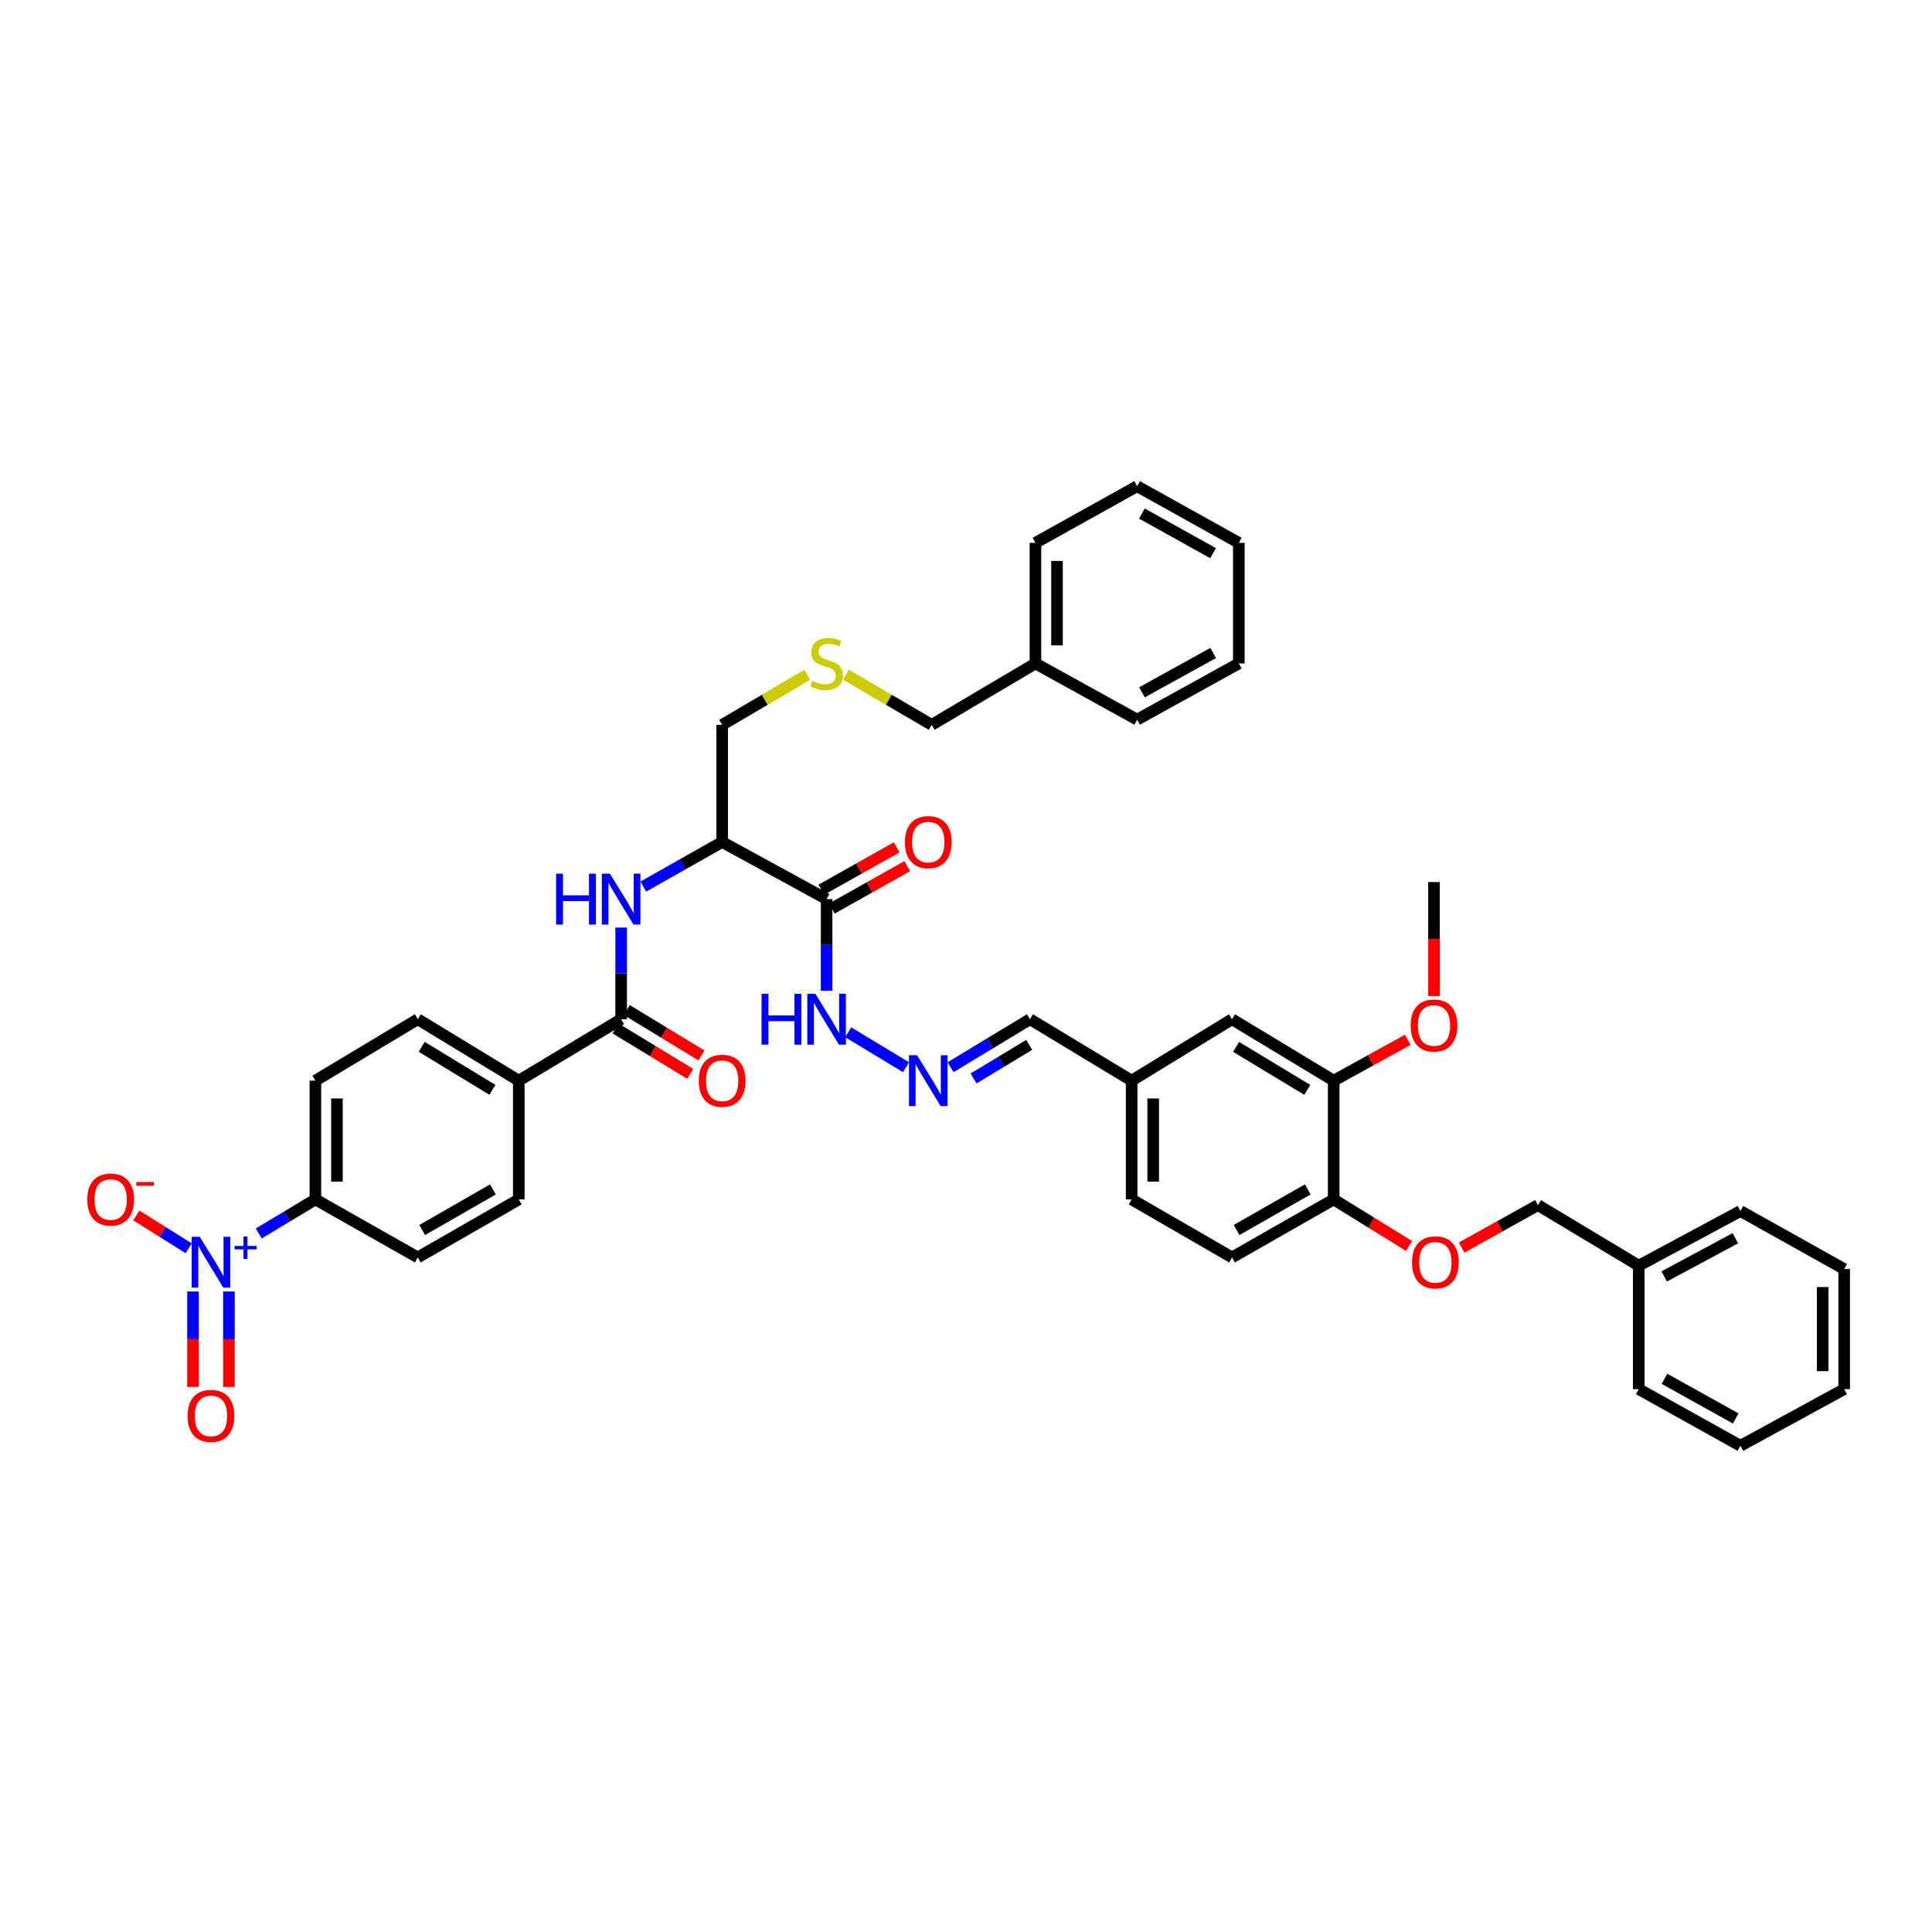 <?xml version='1.0' encoding='iso-8859-1'?>
<svg version='1.1' baseProfile='full'
              xmlns='http://www.w3.org/2000/svg'
                      xmlns:rdkit='http://www.rdkit.org/xml'
                      xmlns:xlink='http://www.w3.org/1999/xlink'
                  xml:space='preserve'
width='1000px' height='1000px' viewBox='0 0 1000 1000'>
<!-- END OF HEADER -->
<rect style='opacity:1.0;fill:#FFFFFF;stroke:none' width='1000' height='1000' x='0' y='0'> </rect>
<path class='bond-4' d='M 133.933,638.446 L 148.59,629.629' style='fill:none;fill-rule:evenodd;stroke:#0000FF;stroke-width:6px;stroke-linecap:butt;stroke-linejoin:miter;stroke-opacity:1' />
<path class='bond-4' d='M 148.59,629.629 L 163.247,620.812' style='fill:none;fill-rule:evenodd;stroke:#000000;stroke-width:6px;stroke-linecap:butt;stroke-linejoin:miter;stroke-opacity:1' />
<path class='bond-6' d='M 97.683,646.114 L 84.115,637.62' style='fill:none;fill-rule:evenodd;stroke:#0000FF;stroke-width:6px;stroke-linecap:butt;stroke-linejoin:miter;stroke-opacity:1' />
<path class='bond-6' d='M 84.115,637.62 L 70.548,629.125' style='fill:none;fill-rule:evenodd;stroke:#FF0000;stroke-width:6px;stroke-linecap:butt;stroke-linejoin:miter;stroke-opacity:1' />
<path class='bond-9' d='M 99.903,668.474 L 99.903,693.177' style='fill:none;fill-rule:evenodd;stroke:#0000FF;stroke-width:6px;stroke-linecap:butt;stroke-linejoin:miter;stroke-opacity:1' />
<path class='bond-9' d='M 99.903,693.177 L 99.903,717.88' style='fill:none;fill-rule:evenodd;stroke:#FF0000;stroke-width:6px;stroke-linecap:butt;stroke-linejoin:miter;stroke-opacity:1' />
<path class='bond-9' d='M 118.495,668.474 L 118.495,693.177' style='fill:none;fill-rule:evenodd;stroke:#0000FF;stroke-width:6px;stroke-linecap:butt;stroke-linejoin:miter;stroke-opacity:1' />
<path class='bond-9' d='M 118.495,693.177 L 118.495,717.88' style='fill:none;fill-rule:evenodd;stroke:#FF0000;stroke-width:6px;stroke-linecap:butt;stroke-linejoin:miter;stroke-opacity:1' />
<path class='bond-0' d='M 427.845,465.387 L 373.785,435.813' style='fill:none;fill-rule:evenodd;stroke:#000000;stroke-width:6px;stroke-linecap:butt;stroke-linejoin:miter;stroke-opacity:1' />
<path class='bond-11' d='M 427.845,465.387 L 427.845,489.109' style='fill:none;fill-rule:evenodd;stroke:#000000;stroke-width:6px;stroke-linecap:butt;stroke-linejoin:miter;stroke-opacity:1' />
<path class='bond-11' d='M 427.845,489.109 L 427.845,512.83' style='fill:none;fill-rule:evenodd;stroke:#0000FF;stroke-width:6px;stroke-linecap:butt;stroke-linejoin:miter;stroke-opacity:1' />
<path class='bond-12' d='M 430.578,470.25 L 450.095,459.282' style='fill:none;fill-rule:evenodd;stroke:#000000;stroke-width:6px;stroke-linecap:butt;stroke-linejoin:miter;stroke-opacity:1' />
<path class='bond-12' d='M 450.095,459.282 L 469.612,448.315' style='fill:none;fill-rule:evenodd;stroke:#FF0000;stroke-width:6px;stroke-linecap:butt;stroke-linejoin:miter;stroke-opacity:1' />
<path class='bond-12' d='M 425.113,460.525 L 444.63,449.557' style='fill:none;fill-rule:evenodd;stroke:#000000;stroke-width:6px;stroke-linecap:butt;stroke-linejoin:miter;stroke-opacity:1' />
<path class='bond-12' d='M 444.63,449.557 L 464.147,438.59' style='fill:none;fill-rule:evenodd;stroke:#FF0000;stroke-width:6px;stroke-linecap:butt;stroke-linejoin:miter;stroke-opacity:1' />
<path class='bond-1' d='M 321.504,527.548 L 268.522,559.346' style='fill:none;fill-rule:evenodd;stroke:#000000;stroke-width:6px;stroke-linecap:butt;stroke-linejoin:miter;stroke-opacity:1' />
<path class='bond-2' d='M 321.504,527.548 L 321.504,503.826' style='fill:none;fill-rule:evenodd;stroke:#000000;stroke-width:6px;stroke-linecap:butt;stroke-linejoin:miter;stroke-opacity:1' />
<path class='bond-2' d='M 321.504,503.826 L 321.504,480.105' style='fill:none;fill-rule:evenodd;stroke:#0000FF;stroke-width:6px;stroke-linecap:butt;stroke-linejoin:miter;stroke-opacity:1' />
<path class='bond-13' d='M 318.605,532.313 L 337.939,544.072' style='fill:none;fill-rule:evenodd;stroke:#000000;stroke-width:6px;stroke-linecap:butt;stroke-linejoin:miter;stroke-opacity:1' />
<path class='bond-13' d='M 337.939,544.072 L 357.272,555.831' style='fill:none;fill-rule:evenodd;stroke:#FF0000;stroke-width:6px;stroke-linecap:butt;stroke-linejoin:miter;stroke-opacity:1' />
<path class='bond-13' d='M 324.402,522.782 L 343.736,534.541' style='fill:none;fill-rule:evenodd;stroke:#000000;stroke-width:6px;stroke-linecap:butt;stroke-linejoin:miter;stroke-opacity:1' />
<path class='bond-13' d='M 343.736,534.541 L 363.069,546.3' style='fill:none;fill-rule:evenodd;stroke:#FF0000;stroke-width:6px;stroke-linecap:butt;stroke-linejoin:miter;stroke-opacity:1' />
<path class='bond-3' d='M 332.99,458.89 L 353.387,447.352' style='fill:none;fill-rule:evenodd;stroke:#0000FF;stroke-width:6px;stroke-linecap:butt;stroke-linejoin:miter;stroke-opacity:1' />
<path class='bond-3' d='M 353.387,447.352 L 373.785,435.813' style='fill:none;fill-rule:evenodd;stroke:#000000;stroke-width:6px;stroke-linecap:butt;stroke-linejoin:miter;stroke-opacity:1' />
<path class='bond-25' d='M 373.785,435.813 L 373.785,375.178' style='fill:none;fill-rule:evenodd;stroke:#000000;stroke-width:6px;stroke-linecap:butt;stroke-linejoin:miter;stroke-opacity:1' />
<path class='bond-16' d='M 163.247,620.812 L 163.247,559.346' style='fill:none;fill-rule:evenodd;stroke:#000000;stroke-width:6px;stroke-linecap:butt;stroke-linejoin:miter;stroke-opacity:1' />
<path class='bond-16' d='M 174.402,611.593 L 174.402,568.566' style='fill:none;fill-rule:evenodd;stroke:#000000;stroke-width:6px;stroke-linecap:butt;stroke-linejoin:miter;stroke-opacity:1' />
<path class='bond-17' d='M 163.247,620.812 L 216.241,650.839' style='fill:none;fill-rule:evenodd;stroke:#000000;stroke-width:6px;stroke-linecap:butt;stroke-linejoin:miter;stroke-opacity:1' />
<path class='bond-5' d='M 468.953,552.385 L 439.03,534.306' style='fill:none;fill-rule:evenodd;stroke:#0000FF;stroke-width:6px;stroke-linecap:butt;stroke-linejoin:miter;stroke-opacity:1' />
<path class='bond-22' d='M 491.995,552.386 L 512.552,539.967' style='fill:none;fill-rule:evenodd;stroke:#0000FF;stroke-width:6px;stroke-linecap:butt;stroke-linejoin:miter;stroke-opacity:1' />
<path class='bond-22' d='M 512.552,539.967 L 533.109,527.548' style='fill:none;fill-rule:evenodd;stroke:#000000;stroke-width:6px;stroke-linecap:butt;stroke-linejoin:miter;stroke-opacity:1' />
<path class='bond-22' d='M 503.931,558.208 L 518.32,549.515' style='fill:none;fill-rule:evenodd;stroke:#0000FF;stroke-width:6px;stroke-linecap:butt;stroke-linejoin:miter;stroke-opacity:1' />
<path class='bond-22' d='M 518.32,549.515 L 532.71,540.821' style='fill:none;fill-rule:evenodd;stroke:#000000;stroke-width:6px;stroke-linecap:butt;stroke-linejoin:miter;stroke-opacity:1' />
<path class='bond-7' d='M 690.312,559.346 L 637.684,527.548' style='fill:none;fill-rule:evenodd;stroke:#000000;stroke-width:6px;stroke-linecap:butt;stroke-linejoin:miter;stroke-opacity:1' />
<path class='bond-7' d='M 676.649,564.124 L 639.809,541.865' style='fill:none;fill-rule:evenodd;stroke:#000000;stroke-width:6px;stroke-linecap:butt;stroke-linejoin:miter;stroke-opacity:1' />
<path class='bond-27' d='M 690.312,559.346 L 709.493,548.778' style='fill:none;fill-rule:evenodd;stroke:#000000;stroke-width:6px;stroke-linecap:butt;stroke-linejoin:miter;stroke-opacity:1' />
<path class='bond-27' d='M 709.493,548.778 L 728.673,538.209' style='fill:none;fill-rule:evenodd;stroke:#FF0000;stroke-width:6px;stroke-linecap:butt;stroke-linejoin:miter;stroke-opacity:1' />
<path class='bond-44' d='M 690.312,559.346 L 690.312,620.812' style='fill:none;fill-rule:evenodd;stroke:#000000;stroke-width:6px;stroke-linecap:butt;stroke-linejoin:miter;stroke-opacity:1' />
<path class='bond-8' d='M 268.522,559.346 L 268.522,620.812' style='fill:none;fill-rule:evenodd;stroke:#000000;stroke-width:6px;stroke-linecap:butt;stroke-linejoin:miter;stroke-opacity:1' />
<path class='bond-42' d='M 268.522,559.346 L 216.241,527.548' style='fill:none;fill-rule:evenodd;stroke:#000000;stroke-width:6px;stroke-linecap:butt;stroke-linejoin:miter;stroke-opacity:1' />
<path class='bond-42' d='M 254.883,564.108 L 218.286,541.848' style='fill:none;fill-rule:evenodd;stroke:#000000;stroke-width:6px;stroke-linecap:butt;stroke-linejoin:miter;stroke-opacity:1' />
<path class='bond-10' d='M 690.312,620.812 L 637.684,650.839' style='fill:none;fill-rule:evenodd;stroke:#000000;stroke-width:6px;stroke-linecap:butt;stroke-linejoin:miter;stroke-opacity:1' />
<path class='bond-10' d='M 676.89,615.627 L 640.05,636.646' style='fill:none;fill-rule:evenodd;stroke:#000000;stroke-width:6px;stroke-linecap:butt;stroke-linejoin:miter;stroke-opacity:1' />
<path class='bond-14' d='M 690.312,620.812 L 709.814,632.858' style='fill:none;fill-rule:evenodd;stroke:#000000;stroke-width:6px;stroke-linecap:butt;stroke-linejoin:miter;stroke-opacity:1' />
<path class='bond-14' d='M 709.814,632.858 L 729.315,644.904' style='fill:none;fill-rule:evenodd;stroke:#FF0000;stroke-width:6px;stroke-linecap:butt;stroke-linejoin:miter;stroke-opacity:1' />
<path class='bond-24' d='M 756.551,645.748 L 776.296,634.752' style='fill:none;fill-rule:evenodd;stroke:#FF0000;stroke-width:6px;stroke-linecap:butt;stroke-linejoin:miter;stroke-opacity:1' />
<path class='bond-24' d='M 776.296,634.752 L 796.04,623.756' style='fill:none;fill-rule:evenodd;stroke:#000000;stroke-width:6px;stroke-linecap:butt;stroke-linejoin:miter;stroke-opacity:1' />
<path class='bond-15' d='M 637.684,527.548 L 585.737,559.346' style='fill:none;fill-rule:evenodd;stroke:#000000;stroke-width:6px;stroke-linecap:butt;stroke-linejoin:miter;stroke-opacity:1' />
<path class='bond-18' d='M 163.247,559.346 L 216.241,527.548' style='fill:none;fill-rule:evenodd;stroke:#000000;stroke-width:6px;stroke-linecap:butt;stroke-linejoin:miter;stroke-opacity:1' />
<path class='bond-19' d='M 216.241,650.839 L 268.522,620.812' style='fill:none;fill-rule:evenodd;stroke:#000000;stroke-width:6px;stroke-linecap:butt;stroke-linejoin:miter;stroke-opacity:1' />
<path class='bond-19' d='M 218.527,636.662 L 255.124,615.643' style='fill:none;fill-rule:evenodd;stroke:#000000;stroke-width:6px;stroke-linecap:butt;stroke-linejoin:miter;stroke-opacity:1' />
<path class='bond-20' d='M 637.684,650.839 L 585.737,620.812' style='fill:none;fill-rule:evenodd;stroke:#000000;stroke-width:6px;stroke-linecap:butt;stroke-linejoin:miter;stroke-opacity:1' />
<path class='bond-21' d='M 417.837,349.281 L 395.811,362.229' style='fill:none;fill-rule:evenodd;stroke:#CCCC00;stroke-width:6px;stroke-linecap:butt;stroke-linejoin:miter;stroke-opacity:1' />
<path class='bond-21' d='M 395.811,362.229 L 373.785,375.178' style='fill:none;fill-rule:evenodd;stroke:#000000;stroke-width:6px;stroke-linecap:butt;stroke-linejoin:miter;stroke-opacity:1' />
<path class='bond-30' d='M 437.861,349.249 L 460.051,362.214' style='fill:none;fill-rule:evenodd;stroke:#CCCC00;stroke-width:6px;stroke-linecap:butt;stroke-linejoin:miter;stroke-opacity:1' />
<path class='bond-30' d='M 460.051,362.214 L 482.24,375.178' style='fill:none;fill-rule:evenodd;stroke:#000000;stroke-width:6px;stroke-linecap:butt;stroke-linejoin:miter;stroke-opacity:1' />
<path class='bond-23' d='M 533.109,527.548 L 585.737,559.346' style='fill:none;fill-rule:evenodd;stroke:#000000;stroke-width:6px;stroke-linecap:butt;stroke-linejoin:miter;stroke-opacity:1' />
<path class='bond-26' d='M 585.737,559.346 L 585.737,620.812' style='fill:none;fill-rule:evenodd;stroke:#000000;stroke-width:6px;stroke-linecap:butt;stroke-linejoin:miter;stroke-opacity:1' />
<path class='bond-26' d='M 596.892,568.566 L 596.892,611.593' style='fill:none;fill-rule:evenodd;stroke:#000000;stroke-width:6px;stroke-linecap:butt;stroke-linejoin:miter;stroke-opacity:1' />
<path class='bond-28' d='M 796.04,623.756 L 848.223,655.09' style='fill:none;fill-rule:evenodd;stroke:#000000;stroke-width:6px;stroke-linecap:butt;stroke-linejoin:miter;stroke-opacity:1' />
<path class='bond-31' d='M 742.24,515.566 L 742.24,486.058' style='fill:none;fill-rule:evenodd;stroke:#FF0000;stroke-width:6px;stroke-linecap:butt;stroke-linejoin:miter;stroke-opacity:1' />
<path class='bond-31' d='M 742.24,486.058 L 742.24,456.55' style='fill:none;fill-rule:evenodd;stroke:#000000;stroke-width:6px;stroke-linecap:butt;stroke-linejoin:miter;stroke-opacity:1' />
<path class='bond-32' d='M 848.223,655.09 L 900.851,626.824' style='fill:none;fill-rule:evenodd;stroke:#000000;stroke-width:6px;stroke-linecap:butt;stroke-linejoin:miter;stroke-opacity:1' />
<path class='bond-32' d='M 861.395,660.678 L 898.235,640.892' style='fill:none;fill-rule:evenodd;stroke:#000000;stroke-width:6px;stroke-linecap:butt;stroke-linejoin:miter;stroke-opacity:1' />
<path class='bond-33' d='M 848.223,655.09 L 848.223,719.023' style='fill:none;fill-rule:evenodd;stroke:#000000;stroke-width:6px;stroke-linecap:butt;stroke-linejoin:miter;stroke-opacity:1' />
<path class='bond-29' d='M 535.941,343.397 L 482.24,375.178' style='fill:none;fill-rule:evenodd;stroke:#000000;stroke-width:6px;stroke-linecap:butt;stroke-linejoin:miter;stroke-opacity:1' />
<path class='bond-34' d='M 535.941,343.397 L 535.941,280.977' style='fill:none;fill-rule:evenodd;stroke:#000000;stroke-width:6px;stroke-linecap:butt;stroke-linejoin:miter;stroke-opacity:1' />
<path class='bond-34' d='M 547.096,334.034 L 547.096,290.34' style='fill:none;fill-rule:evenodd;stroke:#000000;stroke-width:6px;stroke-linecap:butt;stroke-linejoin:miter;stroke-opacity:1' />
<path class='bond-35' d='M 535.941,343.397 L 588.569,372.476' style='fill:none;fill-rule:evenodd;stroke:#000000;stroke-width:6px;stroke-linecap:butt;stroke-linejoin:miter;stroke-opacity:1' />
<path class='bond-38' d='M 900.851,626.824 L 954.545,656.857' style='fill:none;fill-rule:evenodd;stroke:#000000;stroke-width:6px;stroke-linecap:butt;stroke-linejoin:miter;stroke-opacity:1' />
<path class='bond-39' d='M 848.223,719.023 L 900.851,748.337' style='fill:none;fill-rule:evenodd;stroke:#000000;stroke-width:6px;stroke-linecap:butt;stroke-linejoin:miter;stroke-opacity:1' />
<path class='bond-39' d='M 861.545,713.674 L 898.385,734.194' style='fill:none;fill-rule:evenodd;stroke:#000000;stroke-width:6px;stroke-linecap:butt;stroke-linejoin:miter;stroke-opacity:1' />
<path class='bond-37' d='M 535.941,280.977 L 588.569,251.663' style='fill:none;fill-rule:evenodd;stroke:#000000;stroke-width:6px;stroke-linecap:butt;stroke-linejoin:miter;stroke-opacity:1' />
<path class='bond-36' d='M 588.569,372.476 L 641.216,343.397' style='fill:none;fill-rule:evenodd;stroke:#000000;stroke-width:6px;stroke-linecap:butt;stroke-linejoin:miter;stroke-opacity:1' />
<path class='bond-36' d='M 591.073,358.349 L 627.926,337.994' style='fill:none;fill-rule:evenodd;stroke:#000000;stroke-width:6px;stroke-linecap:butt;stroke-linejoin:miter;stroke-opacity:1' />
<path class='bond-40' d='M 641.216,343.397 L 641.216,280.977' style='fill:none;fill-rule:evenodd;stroke:#000000;stroke-width:6px;stroke-linecap:butt;stroke-linejoin:miter;stroke-opacity:1' />
<path class='bond-43' d='M 588.569,251.663 L 641.216,280.977' style='fill:none;fill-rule:evenodd;stroke:#000000;stroke-width:6px;stroke-linecap:butt;stroke-linejoin:miter;stroke-opacity:1' />
<path class='bond-43' d='M 591.04,265.807 L 627.893,286.326' style='fill:none;fill-rule:evenodd;stroke:#000000;stroke-width:6px;stroke-linecap:butt;stroke-linejoin:miter;stroke-opacity:1' />
<path class='bond-45' d='M 954.545,656.857 L 954.545,719.023' style='fill:none;fill-rule:evenodd;stroke:#000000;stroke-width:6px;stroke-linecap:butt;stroke-linejoin:miter;stroke-opacity:1' />
<path class='bond-45' d='M 943.39,666.182 L 943.39,709.698' style='fill:none;fill-rule:evenodd;stroke:#000000;stroke-width:6px;stroke-linecap:butt;stroke-linejoin:miter;stroke-opacity:1' />
<path class='bond-41' d='M 900.851,748.337 L 954.545,719.023' style='fill:none;fill-rule:evenodd;stroke:#000000;stroke-width:6px;stroke-linecap:butt;stroke-linejoin:miter;stroke-opacity:1' />
<path  class='atom-0' d='M 103.38 640.161
L 112.006 654.105
Q 112.862 655.481, 114.237 657.972
Q 115.613 660.464, 115.688 660.612
L 115.688 640.161
L 119.183 640.161
L 119.183 666.487
L 115.576 666.487
L 106.317 651.242
Q 105.239 649.457, 104.086 647.412
Q 102.971 645.367, 102.636 644.735
L 102.636 666.487
L 99.215 666.487
L 99.215 640.161
L 103.38 640.161
' fill='#0000FF'/>
<path  class='atom-0' d='M 121.392 644.906
L 126.03 644.906
L 126.03 640.022
L 128.092 640.022
L 128.092 644.906
L 132.853 644.906
L 132.853 646.673
L 128.092 646.673
L 128.092 651.582
L 126.03 651.582
L 126.03 646.673
L 121.392 646.673
L 121.392 644.906
' fill='#0000FF'/>
<path  class='atom-3' d='M 287.833 452.224
L 291.403 452.224
L 291.403 463.417
L 304.864 463.417
L 304.864 452.224
L 308.434 452.224
L 308.434 478.551
L 304.864 478.551
L 304.864 466.391
L 291.403 466.391
L 291.403 478.551
L 287.833 478.551
L 287.833 452.224
' fill='#0000FF'/>
<path  class='atom-3' d='M 315.685 452.224
L 324.311 466.168
Q 325.167 467.544, 326.542 470.035
Q 327.918 472.527, 327.993 472.676
L 327.993 452.224
L 331.488 452.224
L 331.488 478.551
L 327.881 478.551
L 318.622 463.305
Q 317.544 461.52, 316.391 459.475
Q 315.276 457.43, 314.941 456.798
L 314.941 478.551
L 311.52 478.551
L 311.52 452.224
L 315.685 452.224
' fill='#0000FF'/>
<path  class='atom-6' d='M 474.655 546.183
L 483.281 560.127
Q 484.137 561.503, 485.512 563.995
Q 486.888 566.486, 486.963 566.635
L 486.963 546.183
L 490.458 546.183
L 490.458 572.51
L 486.851 572.51
L 477.592 557.264
Q 476.514 555.479, 475.361 553.434
Q 474.245 551.389, 473.911 550.757
L 473.911 572.51
L 470.49 572.51
L 470.49 546.183
L 474.655 546.183
' fill='#0000FF'/>
<path  class='atom-7' d='M 45.186 620.887
Q 45.186 614.565, 48.309 611.033
Q 51.433 607.5, 57.271 607.5
Q 63.109 607.5, 66.232 611.033
Q 69.356 614.565, 69.356 620.887
Q 69.356 627.283, 66.195 630.927
Q 63.034 634.534, 57.271 634.534
Q 51.47 634.534, 48.309 630.927
Q 45.186 627.32, 45.186 620.887
M 57.271 631.559
Q 61.287 631.559, 63.443 628.882
Q 65.637 626.167, 65.637 620.887
Q 65.637 615.718, 63.443 613.115
Q 61.287 610.475, 57.271 610.475
Q 53.255 610.475, 51.061 613.078
Q 48.904 615.681, 48.904 620.887
Q 48.904 626.204, 51.061 628.882
Q 53.255 631.559, 57.271 631.559
' fill='#FF0000'/>
<path  class='atom-7' d='M 70.583 611.797
L 79.59 611.797
L 79.59 613.761
L 70.583 613.761
L 70.583 611.797
' fill='#FF0000'/>
<path  class='atom-10' d='M 97.114 732.874
Q 97.114 726.553, 100.237 723.02
Q 103.361 719.488, 109.199 719.488
Q 115.037 719.488, 118.16 723.02
Q 121.284 726.553, 121.284 732.874
Q 121.284 739.27, 118.123 742.914
Q 114.963 746.521, 109.199 746.521
Q 103.398 746.521, 100.237 742.914
Q 97.114 739.307, 97.114 732.874
M 109.199 743.546
Q 113.215 743.546, 115.372 740.869
Q 117.565 738.154, 117.565 732.874
Q 117.565 727.706, 115.372 725.103
Q 113.215 722.463, 109.199 722.463
Q 105.183 722.463, 102.989 725.065
Q 100.832 727.668, 100.832 732.874
Q 100.832 738.192, 102.989 740.869
Q 105.183 743.546, 109.199 743.546
' fill='#FF0000'/>
<path  class='atom-12' d='M 394.175 514.384
L 397.745 514.384
L 397.745 525.577
L 411.205 525.577
L 411.205 514.384
L 414.775 514.384
L 414.775 540.711
L 411.205 540.711
L 411.205 528.552
L 397.745 528.552
L 397.745 540.711
L 394.175 540.711
L 394.175 514.384
' fill='#0000FF'/>
<path  class='atom-12' d='M 422.026 514.384
L 430.653 528.328
Q 431.508 529.704, 432.884 532.196
Q 434.26 534.687, 434.334 534.836
L 434.334 514.384
L 437.829 514.384
L 437.829 540.711
L 434.223 540.711
L 424.964 525.465
Q 423.885 523.68, 422.733 521.635
Q 421.617 519.59, 421.282 518.958
L 421.282 540.711
L 417.861 540.711
L 417.861 514.384
L 422.026 514.384
' fill='#0000FF'/>
<path  class='atom-13' d='M 468.389 435.888
Q 468.389 429.566, 471.512 426.034
Q 474.636 422.501, 480.474 422.501
Q 486.312 422.501, 489.435 426.034
Q 492.559 429.566, 492.559 435.888
Q 492.559 442.283, 489.398 445.928
Q 486.237 449.534, 480.474 449.534
Q 474.673 449.534, 471.512 445.928
Q 468.389 442.321, 468.389 435.888
M 480.474 446.56
Q 484.49 446.56, 486.647 443.882
Q 488.84 441.168, 488.84 435.888
Q 488.84 430.719, 486.647 428.116
Q 484.49 425.476, 480.474 425.476
Q 476.458 425.476, 474.264 428.079
Q 472.107 430.682, 472.107 435.888
Q 472.107 441.205, 474.264 443.882
Q 476.458 446.56, 480.474 446.56
' fill='#FF0000'/>
<path  class='atom-14' d='M 361.7 559.421
Q 361.7 553.099, 364.824 549.567
Q 367.947 546.034, 373.785 546.034
Q 379.623 546.034, 382.747 549.567
Q 385.87 553.099, 385.87 559.421
Q 385.87 565.817, 382.71 569.461
Q 379.549 573.068, 373.785 573.068
Q 367.985 573.068, 364.824 569.461
Q 361.7 565.854, 361.7 559.421
M 373.785 570.093
Q 377.801 570.093, 379.958 567.416
Q 382.152 564.701, 382.152 559.421
Q 382.152 554.252, 379.958 551.649
Q 377.801 549.009, 373.785 549.009
Q 369.769 549.009, 367.576 551.612
Q 365.419 554.215, 365.419 559.421
Q 365.419 564.738, 367.576 567.416
Q 369.769 570.093, 373.785 570.093
' fill='#FF0000'/>
<path  class='atom-15' d='M 730.862 653.399
Q 730.862 647.077, 733.986 643.545
Q 737.109 640.012, 742.947 640.012
Q 748.785 640.012, 751.908 643.545
Q 755.032 647.077, 755.032 653.399
Q 755.032 659.794, 751.871 663.438
Q 748.711 667.045, 742.947 667.045
Q 737.146 667.045, 733.986 663.438
Q 730.862 659.831, 730.862 653.399
M 742.947 664.07
Q 746.963 664.07, 749.12 661.393
Q 751.313 658.679, 751.313 653.399
Q 751.313 648.23, 749.12 645.627
Q 746.963 642.987, 742.947 642.987
Q 738.931 642.987, 736.737 645.59
Q 734.58 648.193, 734.58 653.399
Q 734.58 658.716, 736.737 661.393
Q 738.931 664.07, 742.947 664.07
' fill='#FF0000'/>
<path  class='atom-22' d='M 420.409 352.433
Q 420.706 352.545, 421.933 353.065
Q 423.16 353.586, 424.499 353.921
Q 425.875 354.218, 427.213 354.218
Q 429.705 354.218, 431.155 353.028
Q 432.605 351.801, 432.605 349.682
Q 432.605 348.231, 431.861 347.339
Q 431.155 346.447, 430.039 345.963
Q 428.924 345.48, 427.065 344.922
Q 424.722 344.215, 423.309 343.546
Q 421.933 342.877, 420.929 341.464
Q 419.962 340.051, 419.962 337.671
Q 419.962 334.362, 422.193 332.316
Q 424.462 330.271, 428.924 330.271
Q 431.973 330.271, 435.431 331.721
L 434.576 334.585
Q 431.415 333.283, 429.035 333.283
Q 426.47 333.283, 425.057 334.362
Q 423.644 335.403, 423.681 337.225
Q 423.681 338.638, 424.387 339.493
Q 425.131 340.348, 426.172 340.832
Q 427.25 341.315, 429.035 341.873
Q 431.415 342.617, 432.828 343.36
Q 434.241 344.104, 435.245 345.628
Q 436.286 347.116, 436.286 349.682
Q 436.286 353.326, 433.832 355.296
Q 431.415 357.23, 427.362 357.23
Q 425.019 357.23, 423.235 356.709
Q 421.487 356.226, 419.405 355.371
L 420.409 352.433
' fill='#CCCC00'/>
<path  class='atom-28' d='M 730.156 530.807
Q 730.156 524.486, 733.279 520.953
Q 736.403 517.421, 742.24 517.421
Q 748.078 517.421, 751.202 520.953
Q 754.325 524.486, 754.325 530.807
Q 754.325 537.203, 751.165 540.847
Q 748.004 544.454, 742.24 544.454
Q 736.44 544.454, 733.279 540.847
Q 730.156 537.24, 730.156 530.807
M 742.24 541.479
Q 746.256 541.479, 748.413 538.802
Q 750.607 536.088, 750.607 530.807
Q 750.607 525.639, 748.413 523.036
Q 746.256 520.396, 742.24 520.396
Q 738.225 520.396, 736.031 522.999
Q 733.874 525.602, 733.874 530.807
Q 733.874 536.125, 736.031 538.802
Q 738.225 541.479, 742.24 541.479
' fill='#FF0000'/>
</svg>
